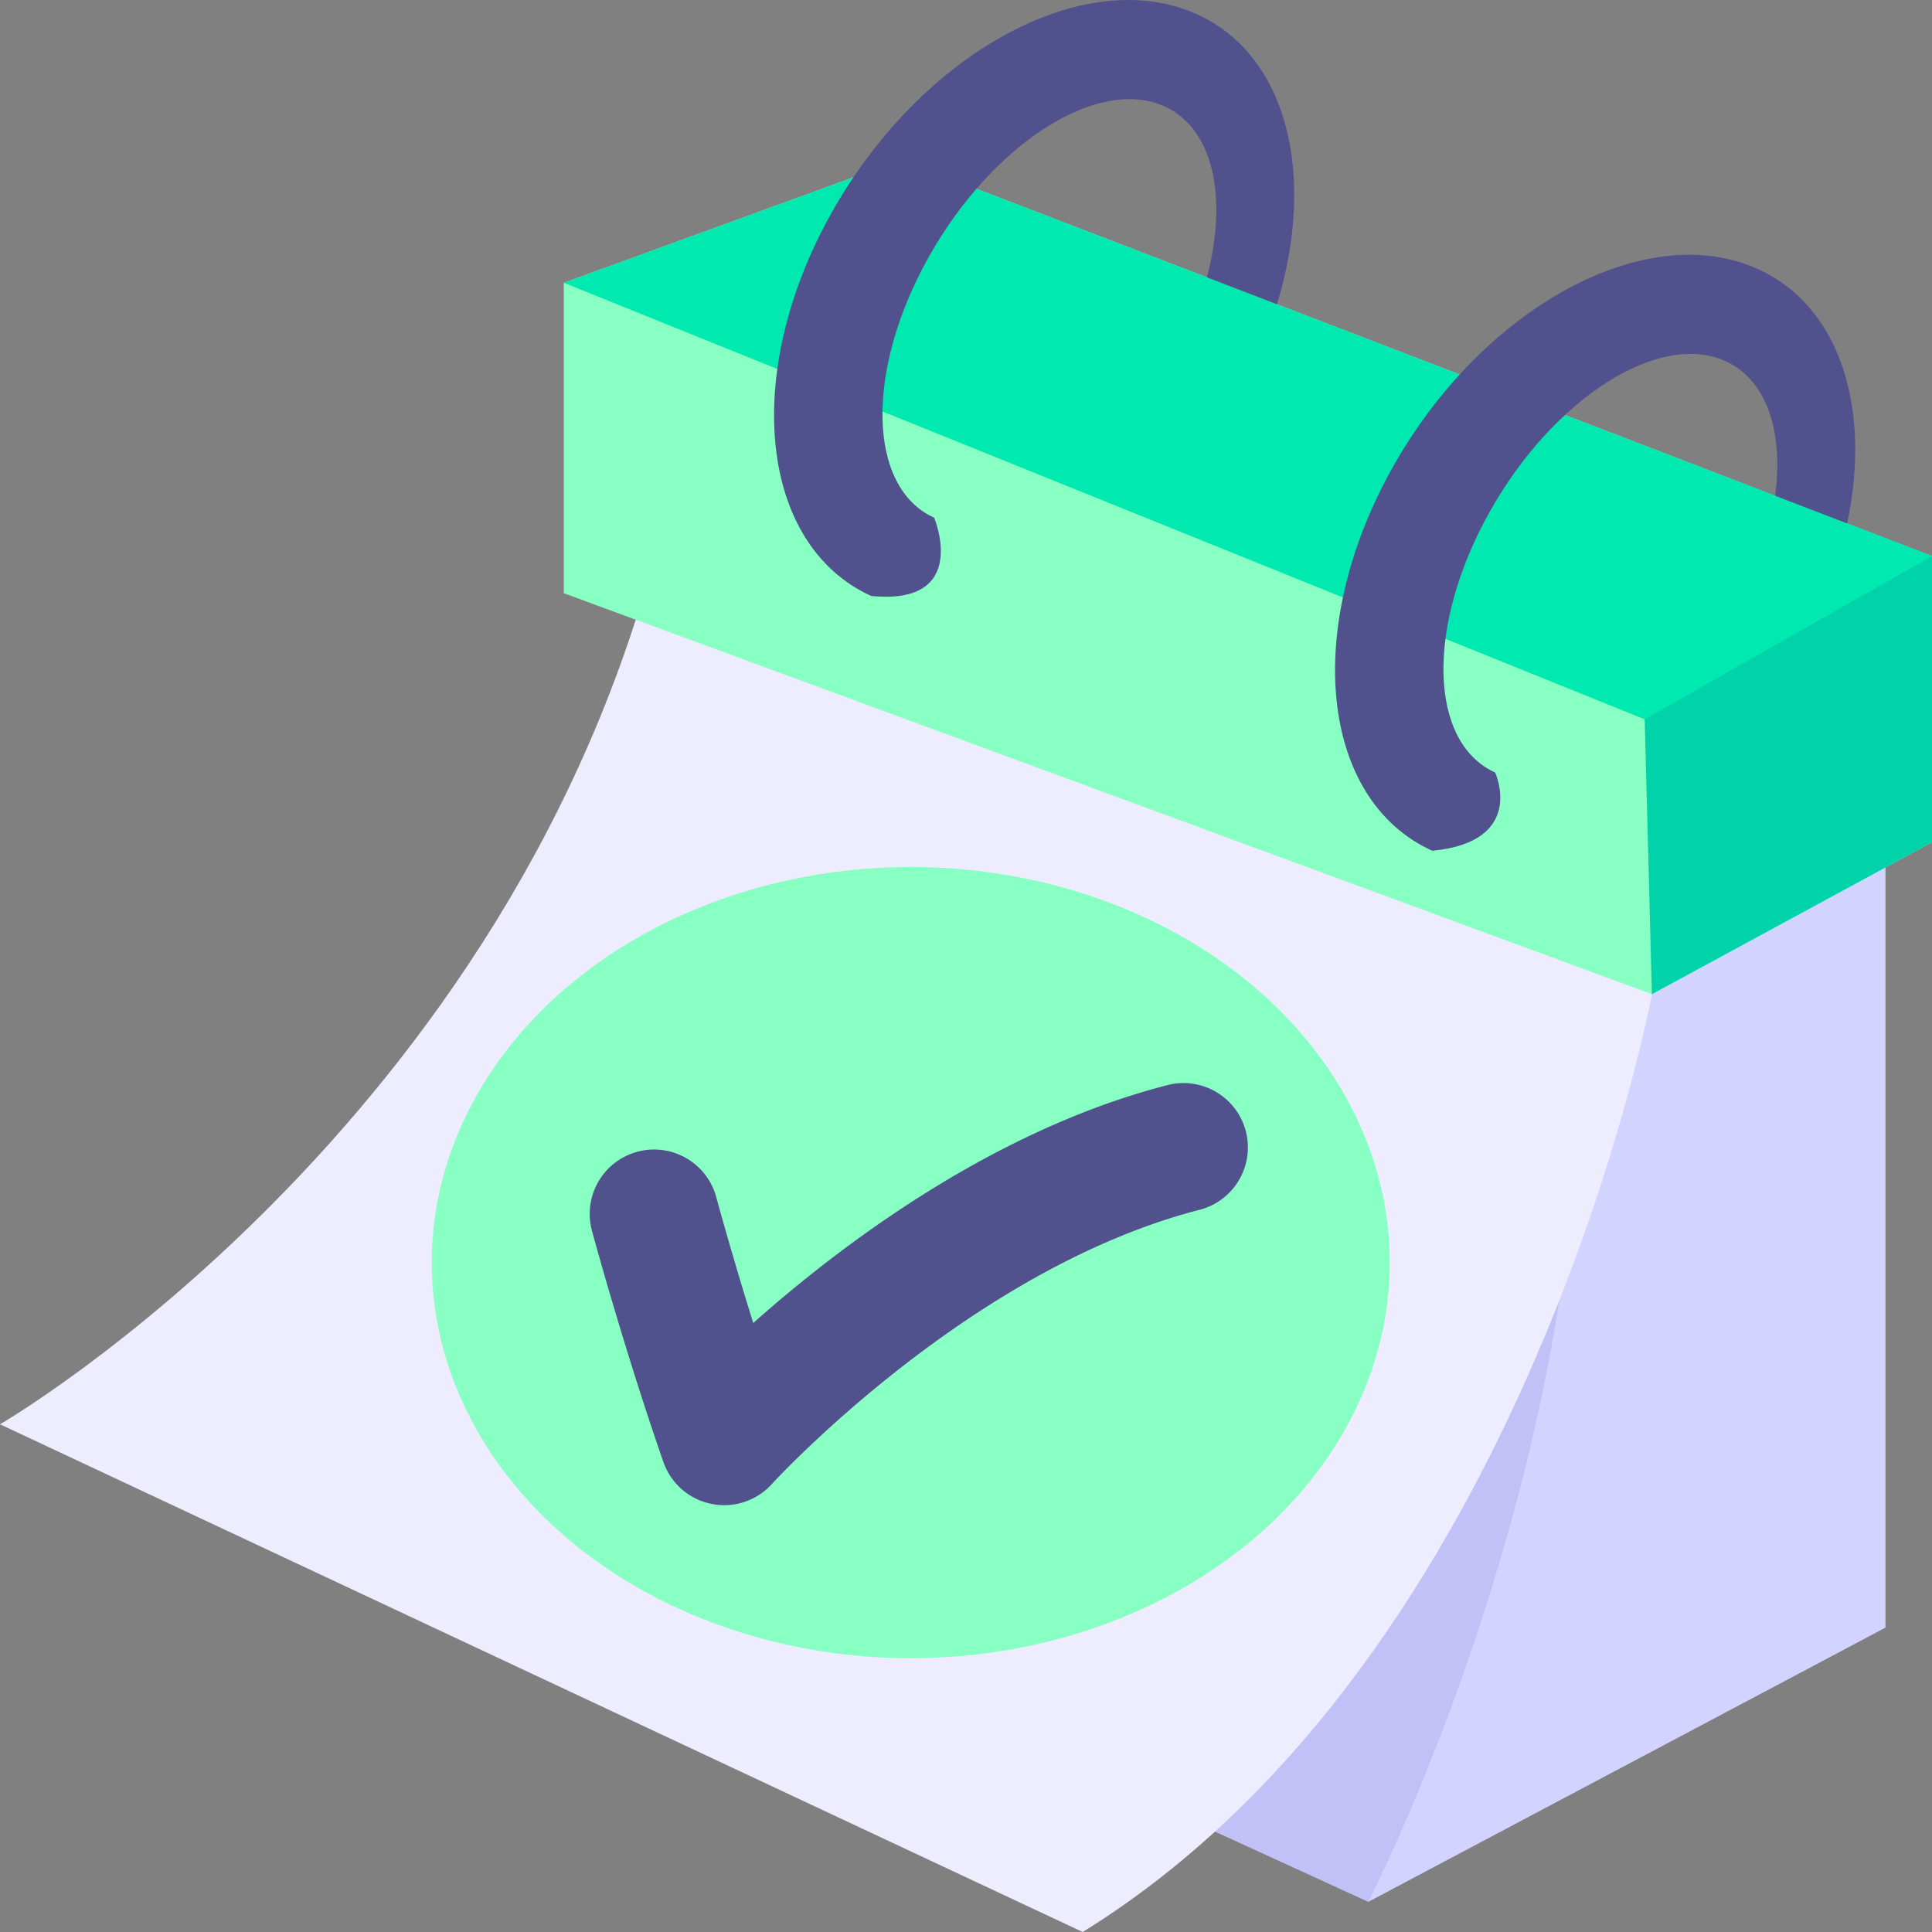 <?xml version="1.0" encoding="UTF-8"?> <svg xmlns="http://www.w3.org/2000/svg" height="512" viewBox="0 0 464 464" width="512"><rect x="0" y="0" width="464" height="464" fill="#808080" stroke="none"/><g id="Calque_2" data-name="Calque 2"><g id="_27-_Calendar" data-name="27- Calendar"><path d="m452.79 196.78v194.11l-124.19 65.85-.01.01-113.84-52.16 119.02-212.03 51.23 1.82z" fill="#c1c1f8"></path><path d="m452.79 196.78v194.11l-124.19 65.85c.62-1.22 40.77-79.19 49.15-170.4l-33.77-82.01s17.45-4.39 41.02-9.95z" fill="#d3d3ff"></path><path d="m396.729 238.773s-29.324 158.827-136.699 225.227l-260.03-121.937s123.331-71.447 158.691-214.35c0 0 196.64 62.132 238.038 111.06z" fill="#eeecff"></path><ellipse cx="218.73" cy="303.235" fill="#88ffc3" rx="115.039" ry="95.014"></ellipse><path d="m464 133.54v68.73l-67.27 36.5-261.32-96.3v-74.56l81.07-29.51 200.45 77.05z" fill="#88ffc3"></path><path d="m464 133.54v68.73l-67.27 36.5-1.73-66.01 21.93-57.31z" fill="#00d2a9"></path><path d="m464 133.54-69 39.22-259.59-104.85 81.07-29.51 200.45 77.05z" fill="#00e9b1"></path><g fill="#51518e"><path d="m443.623 125.706-17.29-6.649c2.029-15.323-1.986-27.8-11.915-32.316-16.018-7.272-41.394 8.941-56.677 36.219s-14.669 55.3 1.349 62.577c0 0 7.625 16.588-15.107 18.791-26.9-12.211-31.18-53.389-9.578-91.969s60.923-59.94 87.814-47.729c19.704 8.951 27.274 33.443 21.404 61.076z"></path><path d="m306.681 73.077-16.819-6.471c5.047-19.2 1.591-35.7-10.17-41.05-16.029-7.281-41.4 8.932-56.677 36.219s-14.68 55.286 1.349 62.568c0 0 8.832 21.122-15.118 18.791-26.891-12.212-31.18-53.38-9.567-91.96s60.921-59.949 87.813-47.738c21.723 9.87 28.69 38.619 19.189 69.641z"></path><path d="m173.924 361.49a15.459 15.459 0 0 1 -14.608-10.39c-9.587-27.623-16.848-54.4-17.152-55.526a15.462 15.462 0 0 1 29.853-8.068c.05.186 3.6 13.283 8.891 30.236 20.869-18.566 57.426-46.307 99.472-57.138a15.462 15.462 0 0 1 7.714 29.947c-55.423 14.276-102.253 65.355-102.719 65.869a15.465 15.465 0 0 1 -11.451 5.07z"></path></g></g></g></svg> 